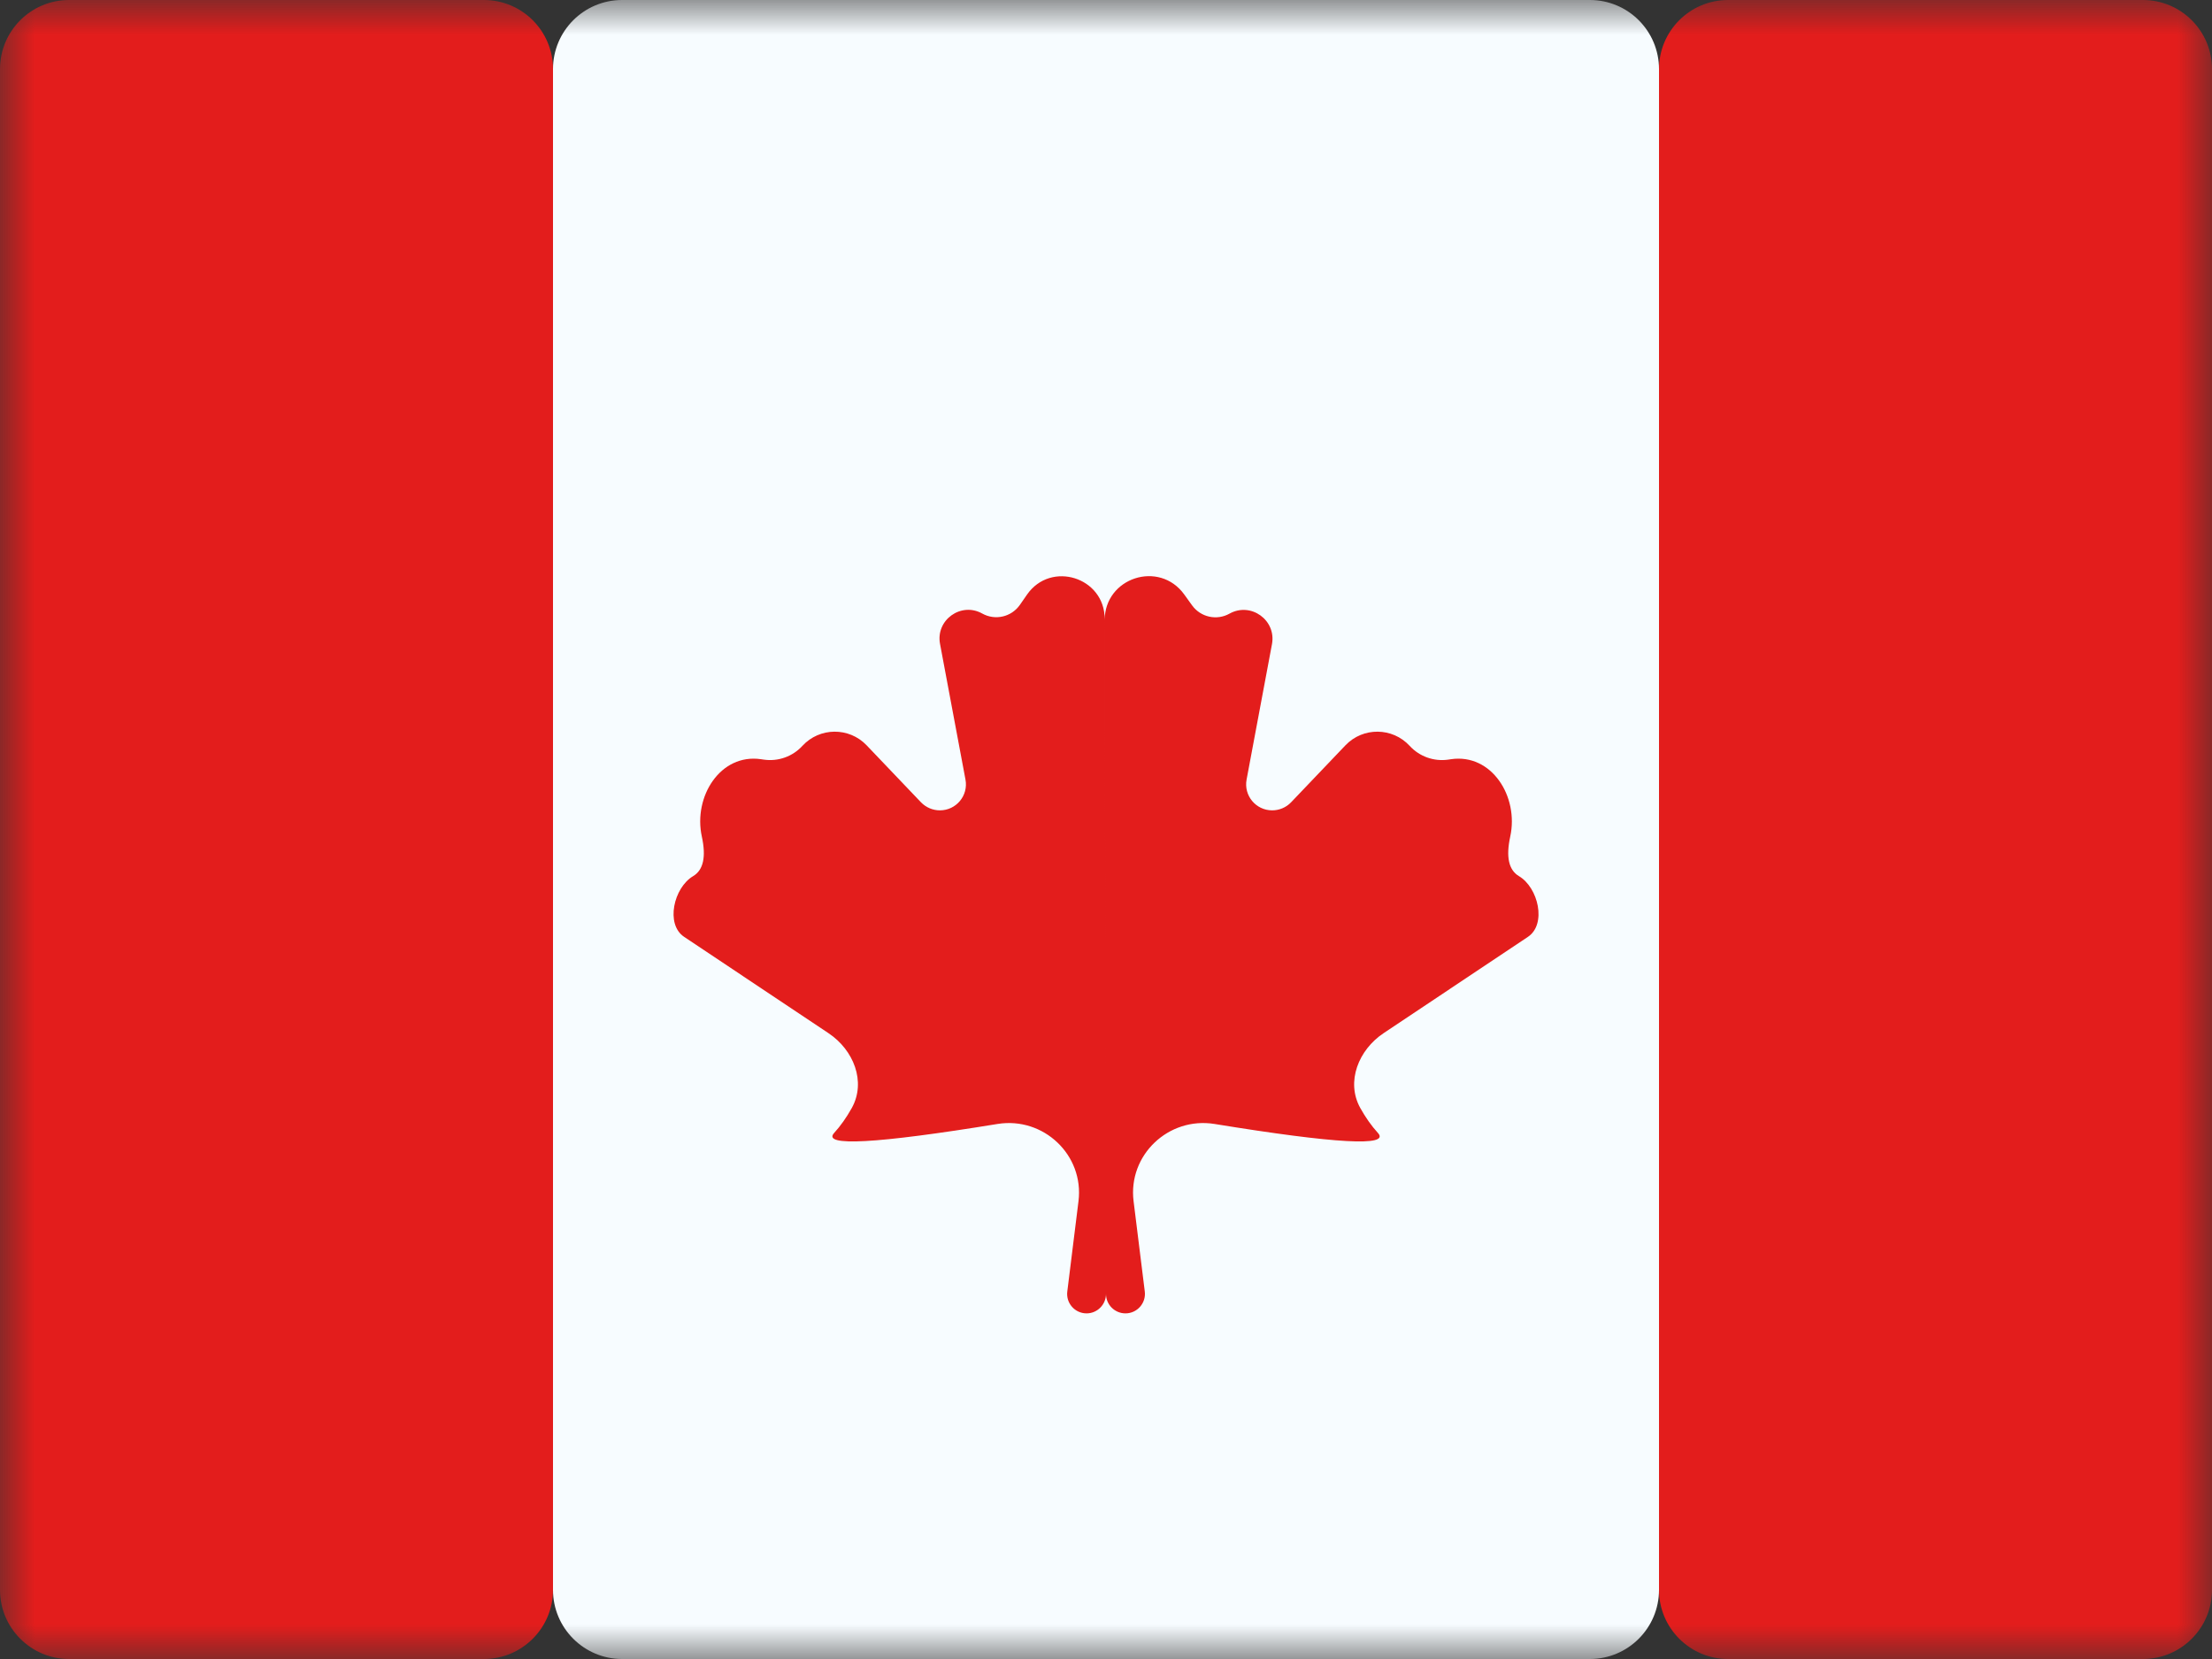 <svg width="32" height="24" viewBox="0 0 32 24" fill="none" xmlns="http://www.w3.org/2000/svg">
<rect x="0" y="0" width="32" height="24" fill="#333333" stroke="none"/>
<mask id="mask0_124_4790" style="mask-type:alpha" maskUnits="userSpaceOnUse" x="0" y="-1" width="32" height="25">
<rect y="-0" width="32" height="24" fill="white"/>
</mask>
<g mask="url(#mask0_124_4790)">
<path fill-rule="evenodd" clip-rule="evenodd" d="M8 1C8 0.447 8.448 -0 9 -0H23C23.552 -0 24 0.447 24 1V23C24 23.552 23.552 24 23 24H9C8.448 24 8 23.552 8 23V1Z" fill="#F7FCFF"/>
<path fill-rule="evenodd" clip-rule="evenodd" d="M14.858 8.601C15.203 8.107 15.98 8.351 15.981 8.953L16 18.718C16 18.873 15.874 19 15.719 19C15.55 19 15.419 18.852 15.44 18.684L15.602 17.377C15.685 16.709 15.095 16.152 14.43 16.26C12.674 16.546 11.886 16.589 12.067 16.39C12.161 16.287 12.246 16.166 12.323 16.028C12.533 15.648 12.348 15.188 11.986 14.947L9.897 13.553C9.624 13.371 9.746 12.841 10.028 12.674C10.175 12.586 10.217 12.396 10.153 12.102C10.027 11.523 10.422 10.898 11.008 10.983L11.049 10.989C11.257 11.019 11.466 10.945 11.608 10.79C11.857 10.52 12.282 10.516 12.536 10.781L13.324 11.607C13.396 11.681 13.494 11.723 13.597 11.723C13.833 11.723 14.011 11.509 13.967 11.277L13.599 9.315C13.534 8.969 13.903 8.704 14.21 8.876C14.397 8.98 14.631 8.926 14.754 8.751L14.858 8.601ZM15.981 8.973C15.98 8.356 16.77 8.099 17.132 8.6L17.245 8.757C17.369 8.929 17.602 8.981 17.787 8.877C18.096 8.705 18.466 8.971 18.401 9.319L18.034 11.277C17.99 11.509 18.168 11.723 18.404 11.723C18.507 11.723 18.606 11.681 18.677 11.607L19.465 10.781C19.719 10.516 20.144 10.52 20.393 10.79C20.535 10.945 20.744 11.019 20.952 10.989L20.992 10.983C21.579 10.898 21.974 11.523 21.848 12.102C21.784 12.396 21.826 12.586 21.973 12.674C22.255 12.841 22.377 13.371 22.104 13.553L20.015 14.947C19.654 15.188 19.468 15.648 19.678 16.028C19.755 16.166 19.84 16.287 19.934 16.39C20.115 16.589 19.328 16.546 17.571 16.26C16.906 16.152 16.316 16.709 16.399 17.377L16.561 18.683C16.582 18.851 16.451 19 16.282 19C16.126 19 16 18.874 16 18.718L15.981 8.973Z" fill="#E31D1C"/>
<path fill-rule="evenodd" clip-rule="evenodd" d="M24 1C24 0.447 24.448 -0 25 -0H31C31.552 -0 32 0.447 32 1V23C32 23.552 31.552 24 31 24H25C24.448 24 24 23.552 24 23V1Z" fill="#E31D1C"/>
<path fill-rule="evenodd" clip-rule="evenodd" d="M0 1C0 0.447 0.448 -0 1 -0H7C7.552 -0 8 0.447 8 1V23C8 23.552 7.552 24 7 24H1C0.448 24 0 23.552 0 23V1Z" fill="#E31D1C"/>
</g>
</svg>
